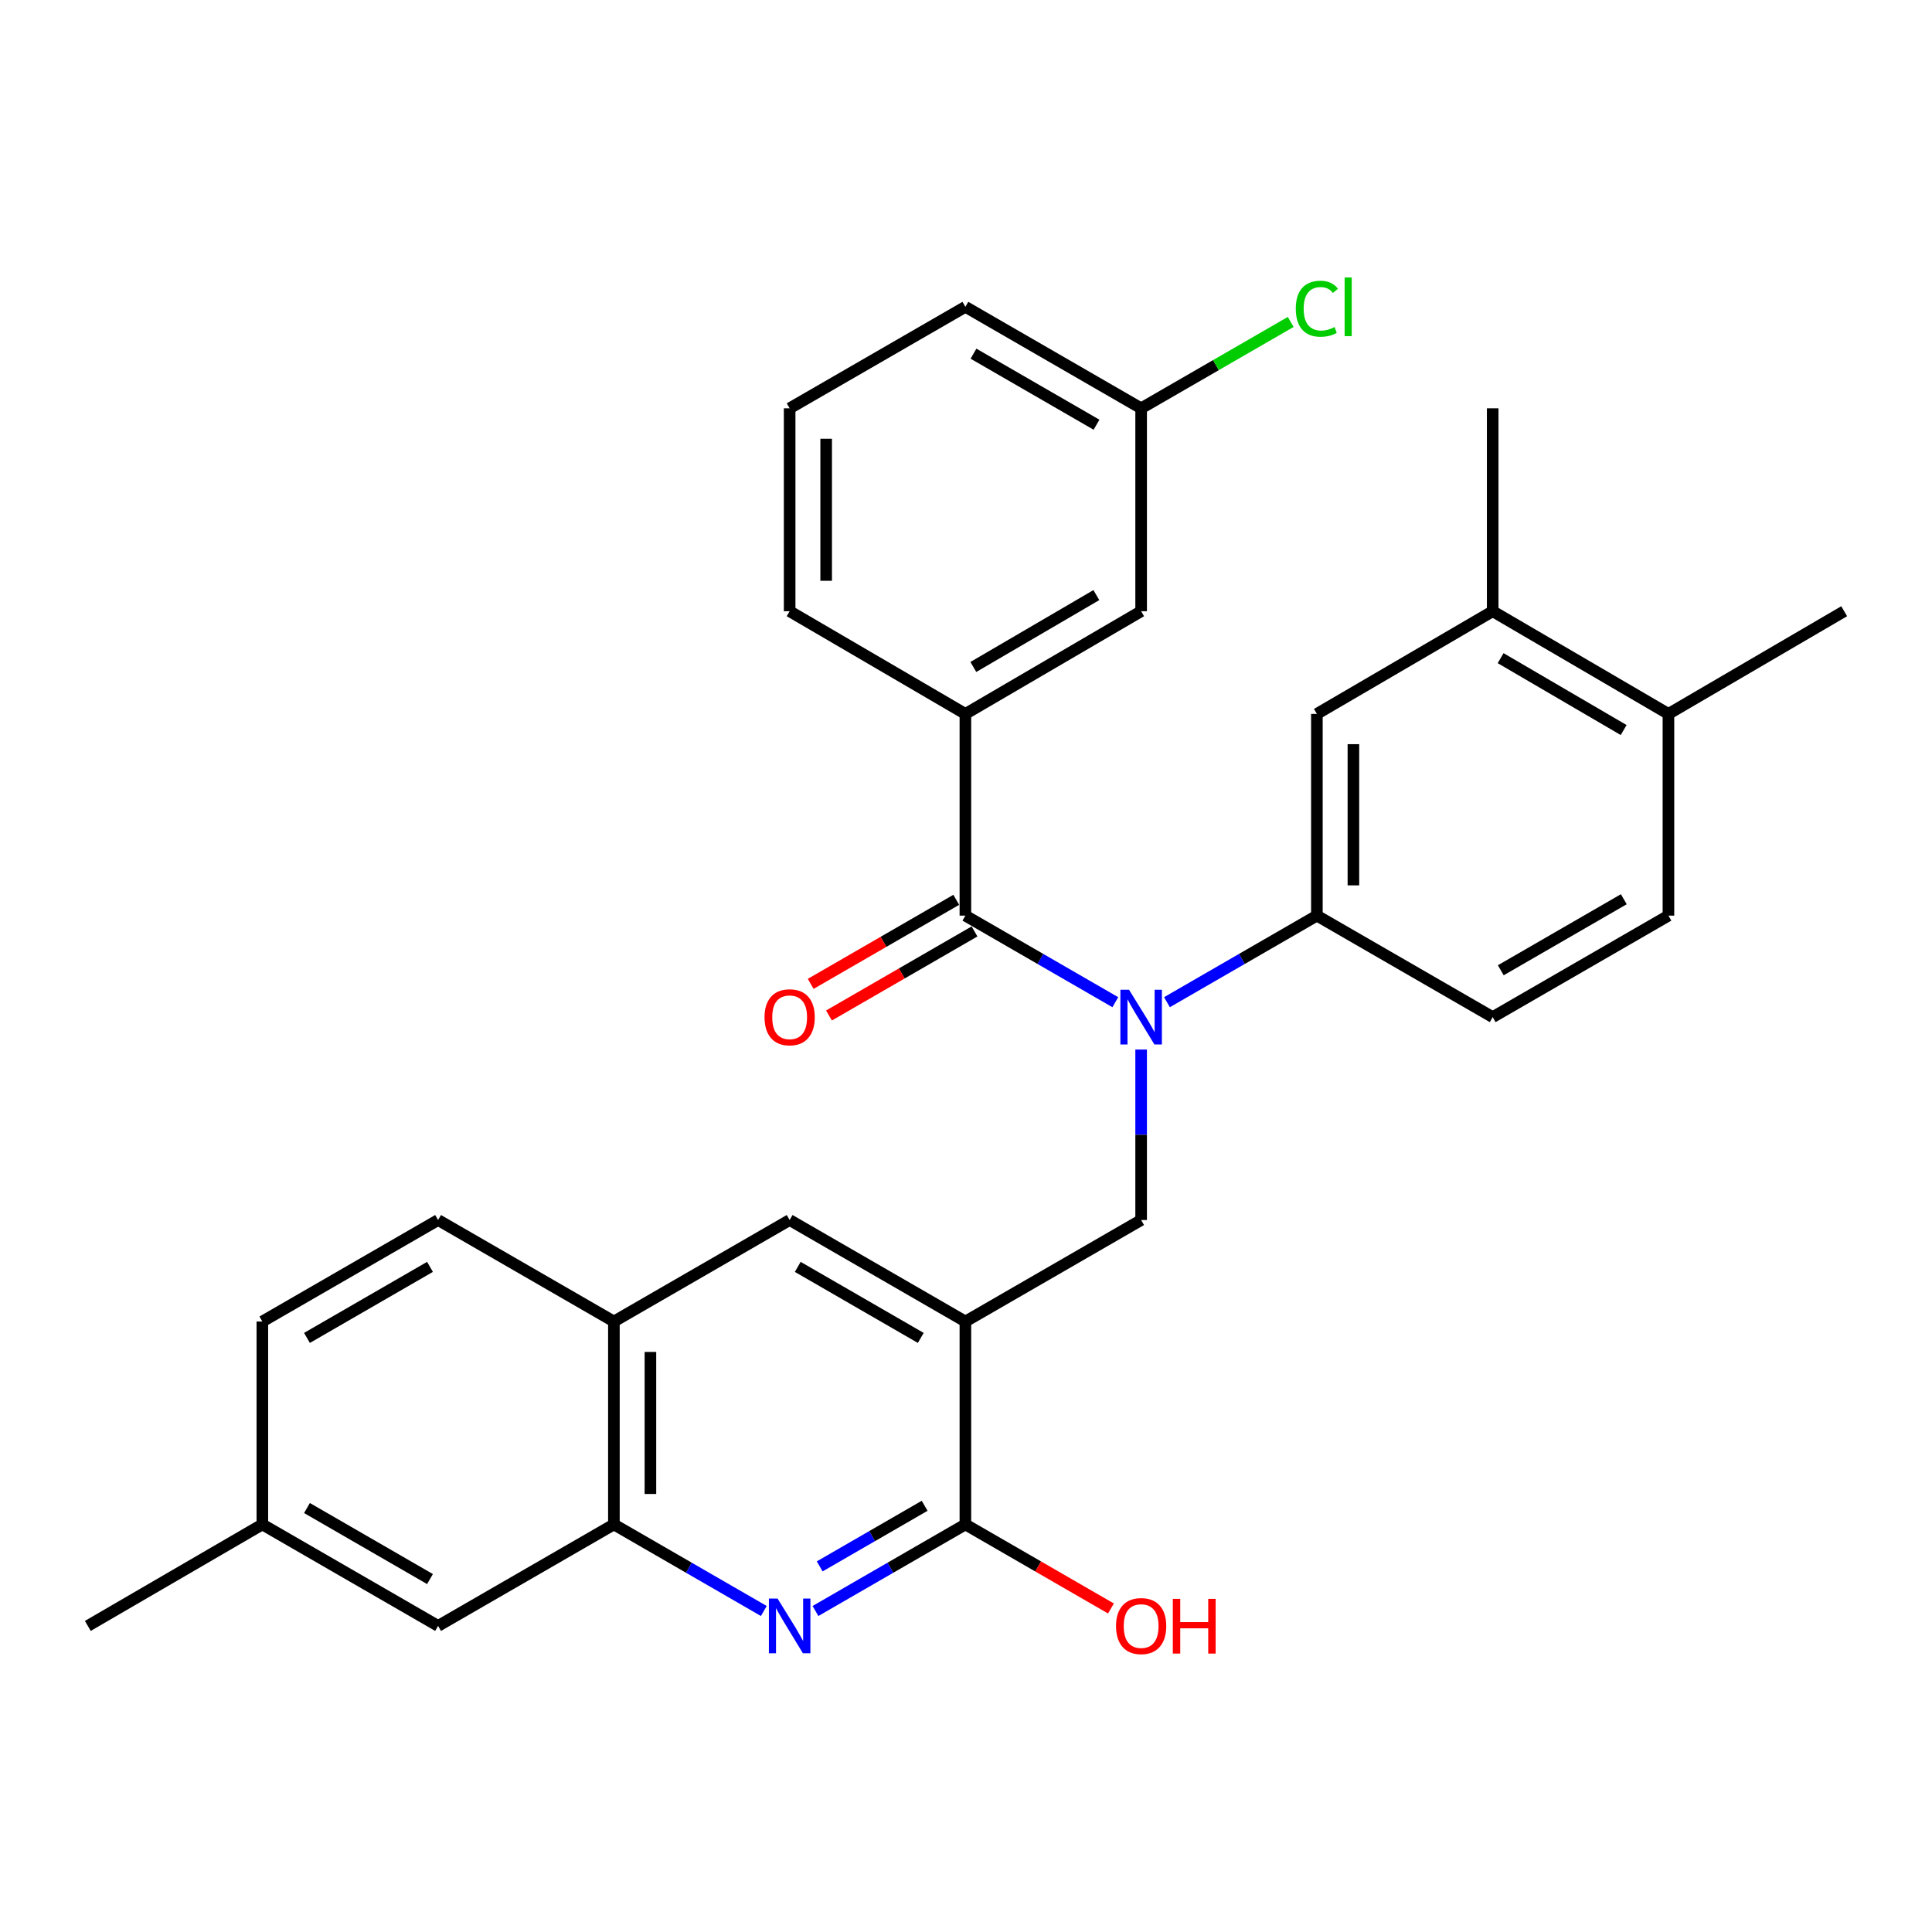 <?xml version='1.0' encoding='iso-8859-1'?>
<svg version='1.1' baseProfile='full'
              xmlns='http://www.w3.org/2000/svg'
                      xmlns:rdkit='http://www.rdkit.org/xml'
                      xmlns:xlink='http://www.w3.org/1999/xlink'
                  xml:space='preserve'
width='1000px' height='1000px' viewBox='0 0 1000 1000'>
<!-- END OF HEADER -->
<rect style='opacity:1.0;fill:#FFFFFF;stroke:none' width='1000' height='1000' x='0' y='0'> </rect>
<path class='bond-1' d='M 577.285,518.737 L 538.485,496.332' style='fill:none;fill-rule:evenodd;stroke:#0000FF;stroke-width:6px;stroke-linecap:butt;stroke-linejoin:miter;stroke-opacity:1' />
<path class='bond-1' d='M 538.485,496.332 L 499.685,473.926' style='fill:none;fill-rule:evenodd;stroke:#000000;stroke-width:6px;stroke-linecap:butt;stroke-linejoin:miter;stroke-opacity:1' />
<path class='bond-4' d='M 590.651,543.241 L 590.651,587.362' style='fill:none;fill-rule:evenodd;stroke:#0000FF;stroke-width:6px;stroke-linecap:butt;stroke-linejoin:miter;stroke-opacity:1' />
<path class='bond-4' d='M 590.651,587.362 L 590.651,631.483' style='fill:none;fill-rule:evenodd;stroke:#000000;stroke-width:6px;stroke-linecap:butt;stroke-linejoin:miter;stroke-opacity:1' />
<path class='bond-5' d='M 604.017,518.737 L 642.817,496.332' style='fill:none;fill-rule:evenodd;stroke:#0000FF;stroke-width:6px;stroke-linecap:butt;stroke-linejoin:miter;stroke-opacity:1' />
<path class='bond-5' d='M 642.817,496.332 L 681.617,473.926' style='fill:none;fill-rule:evenodd;stroke:#000000;stroke-width:6px;stroke-linecap:butt;stroke-linejoin:miter;stroke-opacity:1' />
<path class='bond-0' d='M 499.685,684.013 L 590.651,631.483' style='fill:none;fill-rule:evenodd;stroke:#000000;stroke-width:6px;stroke-linecap:butt;stroke-linejoin:miter;stroke-opacity:1' />
<path class='bond-3' d='M 499.685,684.013 L 499.685,789.04' style='fill:none;fill-rule:evenodd;stroke:#000000;stroke-width:6px;stroke-linecap:butt;stroke-linejoin:miter;stroke-opacity:1' />
<path class='bond-8' d='M 499.685,684.013 L 408.719,631.483' style='fill:none;fill-rule:evenodd;stroke:#000000;stroke-width:6px;stroke-linecap:butt;stroke-linejoin:miter;stroke-opacity:1' />
<path class='bond-8' d='M 476.587,692.503 L 412.911,655.732' style='fill:none;fill-rule:evenodd;stroke:#000000;stroke-width:6px;stroke-linecap:butt;stroke-linejoin:miter;stroke-opacity:1' />
<path class='bond-7' d='M 499.685,473.926 L 499.685,369.518' style='fill:none;fill-rule:evenodd;stroke:#000000;stroke-width:6px;stroke-linecap:butt;stroke-linejoin:miter;stroke-opacity:1' />
<path class='bond-12' d='M 494.958,465.741 L 457.289,487.494' style='fill:none;fill-rule:evenodd;stroke:#000000;stroke-width:6px;stroke-linecap:butt;stroke-linejoin:miter;stroke-opacity:1' />
<path class='bond-12' d='M 457.289,487.494 L 419.619,509.247' style='fill:none;fill-rule:evenodd;stroke:#FF0000;stroke-width:6px;stroke-linecap:butt;stroke-linejoin:miter;stroke-opacity:1' />
<path class='bond-12' d='M 504.411,482.111 L 466.742,503.864' style='fill:none;fill-rule:evenodd;stroke:#000000;stroke-width:6px;stroke-linecap:butt;stroke-linejoin:miter;stroke-opacity:1' />
<path class='bond-12' d='M 466.742,503.864 L 429.072,525.617' style='fill:none;fill-rule:evenodd;stroke:#FF0000;stroke-width:6px;stroke-linecap:butt;stroke-linejoin:miter;stroke-opacity:1' />
<path class='bond-2' d='M 422.085,833.852 L 460.885,811.446' style='fill:none;fill-rule:evenodd;stroke:#0000FF;stroke-width:6px;stroke-linecap:butt;stroke-linejoin:miter;stroke-opacity:1' />
<path class='bond-2' d='M 460.885,811.446 L 499.685,789.04' style='fill:none;fill-rule:evenodd;stroke:#000000;stroke-width:6px;stroke-linecap:butt;stroke-linejoin:miter;stroke-opacity:1' />
<path class='bond-2' d='M 424.272,810.76 L 451.432,795.076' style='fill:none;fill-rule:evenodd;stroke:#0000FF;stroke-width:6px;stroke-linecap:butt;stroke-linejoin:miter;stroke-opacity:1' />
<path class='bond-2' d='M 451.432,795.076 L 478.592,779.392' style='fill:none;fill-rule:evenodd;stroke:#000000;stroke-width:6px;stroke-linecap:butt;stroke-linejoin:miter;stroke-opacity:1' />
<path class='bond-31' d='M 395.353,833.852 L 356.553,811.446' style='fill:none;fill-rule:evenodd;stroke:#0000FF;stroke-width:6px;stroke-linecap:butt;stroke-linejoin:miter;stroke-opacity:1' />
<path class='bond-31' d='M 356.553,811.446 L 317.753,789.04' style='fill:none;fill-rule:evenodd;stroke:#000000;stroke-width:6px;stroke-linecap:butt;stroke-linejoin:miter;stroke-opacity:1' />
<path class='bond-19' d='M 499.685,789.04 L 537.355,810.793' style='fill:none;fill-rule:evenodd;stroke:#000000;stroke-width:6px;stroke-linecap:butt;stroke-linejoin:miter;stroke-opacity:1' />
<path class='bond-19' d='M 537.355,810.793 L 575.025,832.546' style='fill:none;fill-rule:evenodd;stroke:#FF0000;stroke-width:6px;stroke-linecap:butt;stroke-linejoin:miter;stroke-opacity:1' />
<path class='bond-9' d='M 681.617,473.926 L 681.617,369.518' style='fill:none;fill-rule:evenodd;stroke:#000000;stroke-width:6px;stroke-linecap:butt;stroke-linejoin:miter;stroke-opacity:1' />
<path class='bond-9' d='M 700.52,458.265 L 700.52,385.179' style='fill:none;fill-rule:evenodd;stroke:#000000;stroke-width:6px;stroke-linecap:butt;stroke-linejoin:miter;stroke-opacity:1' />
<path class='bond-16' d='M 681.617,473.926 L 772.614,526.456' style='fill:none;fill-rule:evenodd;stroke:#000000;stroke-width:6px;stroke-linecap:butt;stroke-linejoin:miter;stroke-opacity:1' />
<path class='bond-6' d='M 317.753,789.04 L 317.753,684.013' style='fill:none;fill-rule:evenodd;stroke:#000000;stroke-width:6px;stroke-linecap:butt;stroke-linejoin:miter;stroke-opacity:1' />
<path class='bond-6' d='M 336.656,773.286 L 336.656,699.767' style='fill:none;fill-rule:evenodd;stroke:#000000;stroke-width:6px;stroke-linecap:butt;stroke-linejoin:miter;stroke-opacity:1' />
<path class='bond-14' d='M 317.753,789.04 L 226.756,841.57' style='fill:none;fill-rule:evenodd;stroke:#000000;stroke-width:6px;stroke-linecap:butt;stroke-linejoin:miter;stroke-opacity:1' />
<path class='bond-13' d='M 499.685,369.518 L 590.651,316.369' style='fill:none;fill-rule:evenodd;stroke:#000000;stroke-width:6px;stroke-linecap:butt;stroke-linejoin:miter;stroke-opacity:1' />
<path class='bond-13' d='M 503.794,345.224 L 567.47,308.02' style='fill:none;fill-rule:evenodd;stroke:#000000;stroke-width:6px;stroke-linecap:butt;stroke-linejoin:miter;stroke-opacity:1' />
<path class='bond-24' d='M 499.685,369.518 L 408.719,316.369' style='fill:none;fill-rule:evenodd;stroke:#000000;stroke-width:6px;stroke-linecap:butt;stroke-linejoin:miter;stroke-opacity:1' />
<path class='bond-10' d='M 408.719,631.483 L 317.753,684.013' style='fill:none;fill-rule:evenodd;stroke:#000000;stroke-width:6px;stroke-linecap:butt;stroke-linejoin:miter;stroke-opacity:1' />
<path class='bond-11' d='M 681.617,369.518 L 772.614,316.369' style='fill:none;fill-rule:evenodd;stroke:#000000;stroke-width:6px;stroke-linecap:butt;stroke-linejoin:miter;stroke-opacity:1' />
<path class='bond-18' d='M 317.753,684.013 L 226.756,631.483' style='fill:none;fill-rule:evenodd;stroke:#000000;stroke-width:6px;stroke-linecap:butt;stroke-linejoin:miter;stroke-opacity:1' />
<path class='bond-26' d='M 772.614,316.369 L 772.614,211.341' style='fill:none;fill-rule:evenodd;stroke:#000000;stroke-width:6px;stroke-linecap:butt;stroke-linejoin:miter;stroke-opacity:1' />
<path class='bond-30' d='M 772.614,316.369 L 863.58,369.518' style='fill:none;fill-rule:evenodd;stroke:#000000;stroke-width:6px;stroke-linecap:butt;stroke-linejoin:miter;stroke-opacity:1' />
<path class='bond-30' d='M 776.723,340.663 L 840.399,377.867' style='fill:none;fill-rule:evenodd;stroke:#000000;stroke-width:6px;stroke-linecap:butt;stroke-linejoin:miter;stroke-opacity:1' />
<path class='bond-20' d='M 590.651,316.369 L 590.651,211.341' style='fill:none;fill-rule:evenodd;stroke:#000000;stroke-width:6px;stroke-linecap:butt;stroke-linejoin:miter;stroke-opacity:1' />
<path class='bond-33' d='M 226.756,841.57 L 135.79,789.04' style='fill:none;fill-rule:evenodd;stroke:#000000;stroke-width:6px;stroke-linecap:butt;stroke-linejoin:miter;stroke-opacity:1' />
<path class='bond-33' d='M 222.564,817.321 L 158.888,780.55' style='fill:none;fill-rule:evenodd;stroke:#000000;stroke-width:6px;stroke-linecap:butt;stroke-linejoin:miter;stroke-opacity:1' />
<path class='bond-15' d='M 863.58,369.518 L 863.58,473.926' style='fill:none;fill-rule:evenodd;stroke:#000000;stroke-width:6px;stroke-linecap:butt;stroke-linejoin:miter;stroke-opacity:1' />
<path class='bond-27' d='M 863.58,369.518 L 954.545,316.369' style='fill:none;fill-rule:evenodd;stroke:#000000;stroke-width:6px;stroke-linecap:butt;stroke-linejoin:miter;stroke-opacity:1' />
<path class='bond-17' d='M 772.614,526.456 L 863.58,473.926' style='fill:none;fill-rule:evenodd;stroke:#000000;stroke-width:6px;stroke-linecap:butt;stroke-linejoin:miter;stroke-opacity:1' />
<path class='bond-17' d='M 776.806,502.207 L 840.482,465.436' style='fill:none;fill-rule:evenodd;stroke:#000000;stroke-width:6px;stroke-linecap:butt;stroke-linejoin:miter;stroke-opacity:1' />
<path class='bond-22' d='M 226.756,631.483 L 135.79,684.013' style='fill:none;fill-rule:evenodd;stroke:#000000;stroke-width:6px;stroke-linecap:butt;stroke-linejoin:miter;stroke-opacity:1' />
<path class='bond-22' d='M 222.564,655.732 L 158.888,692.503' style='fill:none;fill-rule:evenodd;stroke:#000000;stroke-width:6px;stroke-linecap:butt;stroke-linejoin:miter;stroke-opacity:1' />
<path class='bond-23' d='M 590.651,211.341 L 629.361,188.988' style='fill:none;fill-rule:evenodd;stroke:#000000;stroke-width:6px;stroke-linecap:butt;stroke-linejoin:miter;stroke-opacity:1' />
<path class='bond-23' d='M 629.361,188.988 L 668.07,166.634' style='fill:none;fill-rule:evenodd;stroke:#00CC00;stroke-width:6px;stroke-linecap:butt;stroke-linejoin:miter;stroke-opacity:1' />
<path class='bond-32' d='M 590.651,211.341 L 499.685,158.812' style='fill:none;fill-rule:evenodd;stroke:#000000;stroke-width:6px;stroke-linecap:butt;stroke-linejoin:miter;stroke-opacity:1' />
<path class='bond-32' d='M 567.553,219.832 L 503.877,183.061' style='fill:none;fill-rule:evenodd;stroke:#000000;stroke-width:6px;stroke-linecap:butt;stroke-linejoin:miter;stroke-opacity:1' />
<path class='bond-21' d='M 135.79,789.04 L 135.79,684.013' style='fill:none;fill-rule:evenodd;stroke:#000000;stroke-width:6px;stroke-linecap:butt;stroke-linejoin:miter;stroke-opacity:1' />
<path class='bond-29' d='M 135.79,789.04 L 45.455,841.57' style='fill:none;fill-rule:evenodd;stroke:#000000;stroke-width:6px;stroke-linecap:butt;stroke-linejoin:miter;stroke-opacity:1' />
<path class='bond-25' d='M 408.719,316.369 L 408.719,211.341' style='fill:none;fill-rule:evenodd;stroke:#000000;stroke-width:6px;stroke-linecap:butt;stroke-linejoin:miter;stroke-opacity:1' />
<path class='bond-25' d='M 427.622,300.615 L 427.622,227.096' style='fill:none;fill-rule:evenodd;stroke:#000000;stroke-width:6px;stroke-linecap:butt;stroke-linejoin:miter;stroke-opacity:1' />
<path class='bond-28' d='M 408.719,211.341 L 499.685,158.812' style='fill:none;fill-rule:evenodd;stroke:#000000;stroke-width:6px;stroke-linecap:butt;stroke-linejoin:miter;stroke-opacity:1' />
<path  class='atom-0' d='M 584.391 512.296
L 593.671 527.296
Q 594.591 528.776, 596.071 531.456
Q 597.551 534.136, 597.631 534.296
L 597.631 512.296
L 601.391 512.296
L 601.391 540.616
L 597.511 540.616
L 587.551 524.216
Q 586.391 522.296, 585.151 520.096
Q 583.951 517.896, 583.591 517.216
L 583.591 540.616
L 579.911 540.616
L 579.911 512.296
L 584.391 512.296
' fill='#0000FF'/>
<path  class='atom-3' d='M 402.459 827.41
L 411.739 842.41
Q 412.659 843.89, 414.139 846.57
Q 415.619 849.25, 415.699 849.41
L 415.699 827.41
L 419.459 827.41
L 419.459 855.73
L 415.579 855.73
L 405.619 839.33
Q 404.459 837.41, 403.219 835.21
Q 402.019 833.01, 401.659 832.33
L 401.659 855.73
L 397.979 855.73
L 397.979 827.41
L 402.459 827.41
' fill='#0000FF'/>
<path  class='atom-13' d='M 395.719 526.536
Q 395.719 519.736, 399.079 515.936
Q 402.439 512.136, 408.719 512.136
Q 414.999 512.136, 418.359 515.936
Q 421.719 519.736, 421.719 526.536
Q 421.719 533.416, 418.319 537.336
Q 414.919 541.216, 408.719 541.216
Q 402.479 541.216, 399.079 537.336
Q 395.719 533.456, 395.719 526.536
M 408.719 538.016
Q 413.039 538.016, 415.359 535.136
Q 417.719 532.216, 417.719 526.536
Q 417.719 520.976, 415.359 518.176
Q 413.039 515.336, 408.719 515.336
Q 404.399 515.336, 402.039 518.136
Q 399.719 520.936, 399.719 526.536
Q 399.719 532.256, 402.039 535.136
Q 404.399 538.016, 408.719 538.016
' fill='#FF0000'/>
<path  class='atom-20' d='M 577.651 841.65
Q 577.651 834.85, 581.011 831.05
Q 584.371 827.25, 590.651 827.25
Q 596.931 827.25, 600.291 831.05
Q 603.651 834.85, 603.651 841.65
Q 603.651 848.53, 600.251 852.45
Q 596.851 856.33, 590.651 856.33
Q 584.411 856.33, 581.011 852.45
Q 577.651 848.57, 577.651 841.65
M 590.651 853.13
Q 594.971 853.13, 597.291 850.25
Q 599.651 847.33, 599.651 841.65
Q 599.651 836.09, 597.291 833.29
Q 594.971 830.45, 590.651 830.45
Q 586.331 830.45, 583.971 833.25
Q 581.651 836.05, 581.651 841.65
Q 581.651 847.37, 583.971 850.25
Q 586.331 853.13, 590.651 853.13
' fill='#FF0000'/>
<path  class='atom-20' d='M 607.051 827.57
L 610.891 827.57
L 610.891 839.61
L 625.371 839.61
L 625.371 827.57
L 629.211 827.57
L 629.211 855.89
L 625.371 855.89
L 625.371 842.81
L 610.891 842.81
L 610.891 855.89
L 607.051 855.89
L 607.051 827.57
' fill='#FF0000'/>
<path  class='atom-24' d='M 670.697 159.792
Q 670.697 152.752, 673.977 149.072
Q 677.297 145.352, 683.577 145.352
Q 689.417 145.352, 692.537 149.472
L 689.897 151.632
Q 687.617 148.632, 683.577 148.632
Q 679.297 148.632, 677.017 151.512
Q 674.777 154.352, 674.777 159.792
Q 674.777 165.392, 677.097 168.272
Q 679.457 171.152, 684.017 171.152
Q 687.137 171.152, 690.777 169.272
L 691.897 172.272
Q 690.417 173.232, 688.177 173.792
Q 685.937 174.352, 683.457 174.352
Q 677.297 174.352, 673.977 170.592
Q 670.697 166.832, 670.697 159.792
' fill='#00CC00'/>
<path  class='atom-24' d='M 695.977 143.632
L 699.657 143.632
L 699.657 173.992
L 695.977 173.992
L 695.977 143.632
' fill='#00CC00'/>
</svg>
